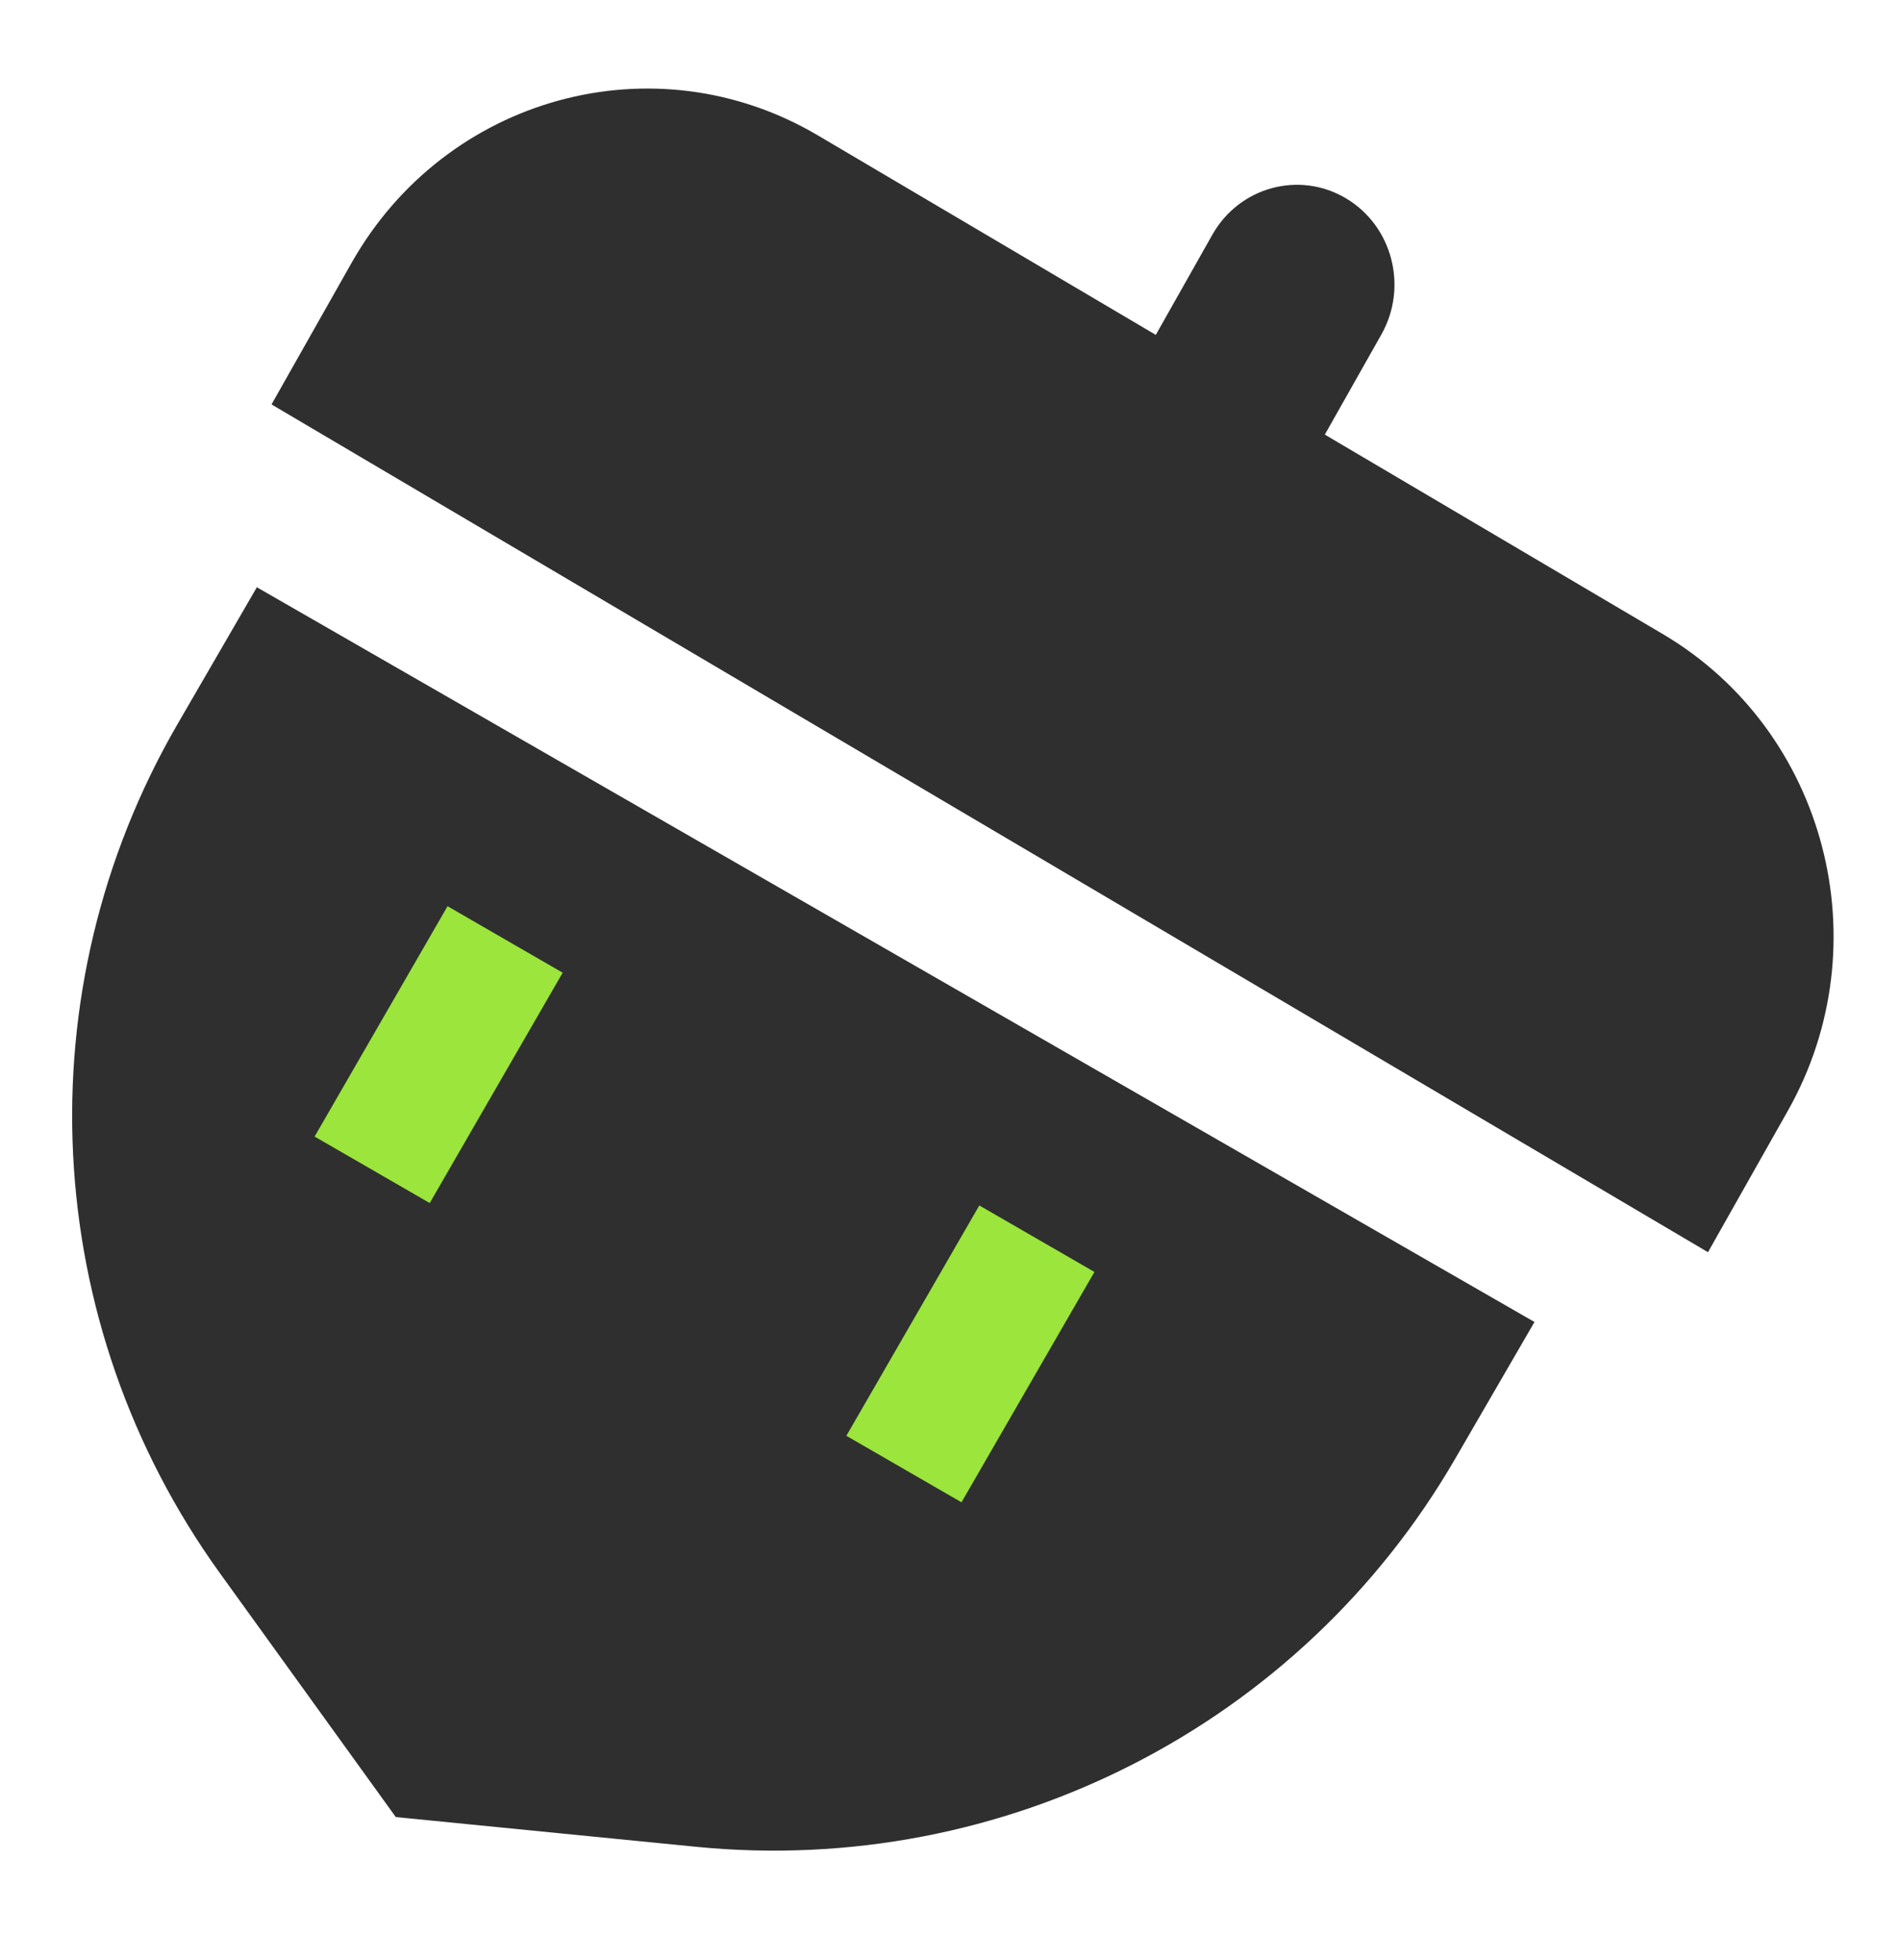 <?xml version="1.0" encoding="UTF-8"?>
<svg width="32px" height="33px" viewBox="0 0 32 33" version="1.1" xmlns="http://www.w3.org/2000/svg" xmlns:xlink="http://www.w3.org/1999/xlink">
    <title>logo</title>
    <g id="Page-1" stroke="none" stroke-width="1" fill="none" fill-rule="evenodd">
        <g id="logos-copy" transform="translate(-892, -136)">
            <g id="logo" transform="translate(892, 136.324)">
                <rect id="Rectangle" x="0" y="0" width="32" height="32"></rect>
                <g id="Group" transform="translate(1.215, 1.167)">
                    <path d="M4.703,2.94 C6.291,0.129 9.808,-0.835 12.559,0.788 L18.251,4.147 L19.204,2.46 C19.658,1.657 20.663,1.382 21.449,1.845 C22.235,2.309 22.504,3.336 22.051,4.139 L21.098,5.826 L26.79,9.184 C29.541,10.807 30.483,14.402 28.895,17.212 L27.551,19.591 L3.358,5.318 L4.703,2.94 Z M24.629,20.766 L13.87,14.581 L3.111,8.396 L1.775,10.7 C-0.828,15.19 -0.549,20.782 2.488,24.994 L5.451,29.101 L10.504,29.601 C15.686,30.115 20.69,27.56 23.293,23.069 L24.629,20.766 Z" id="collect-copy-13" fill="#2F2F2F"></path>
                    <polygon id="Rectangle" fill="#9BE53C" transform="translate(6.173, 16.265) rotate(30) translate(-6.173, -16.265)" points="5.053 14.026 7.292 14.026 7.292 18.504 5.053 18.504"></polygon>
                    <polygon id="Rectangle-Copy-2" fill="#9BE53C" transform="translate(15.129, 21.303) rotate(30) translate(-15.129, -21.303)" points="14.009 19.064 16.248 19.064 16.248 23.542 14.009 23.542"></polygon>
                </g>
            </g>
        </g>
    </g>
</svg>
